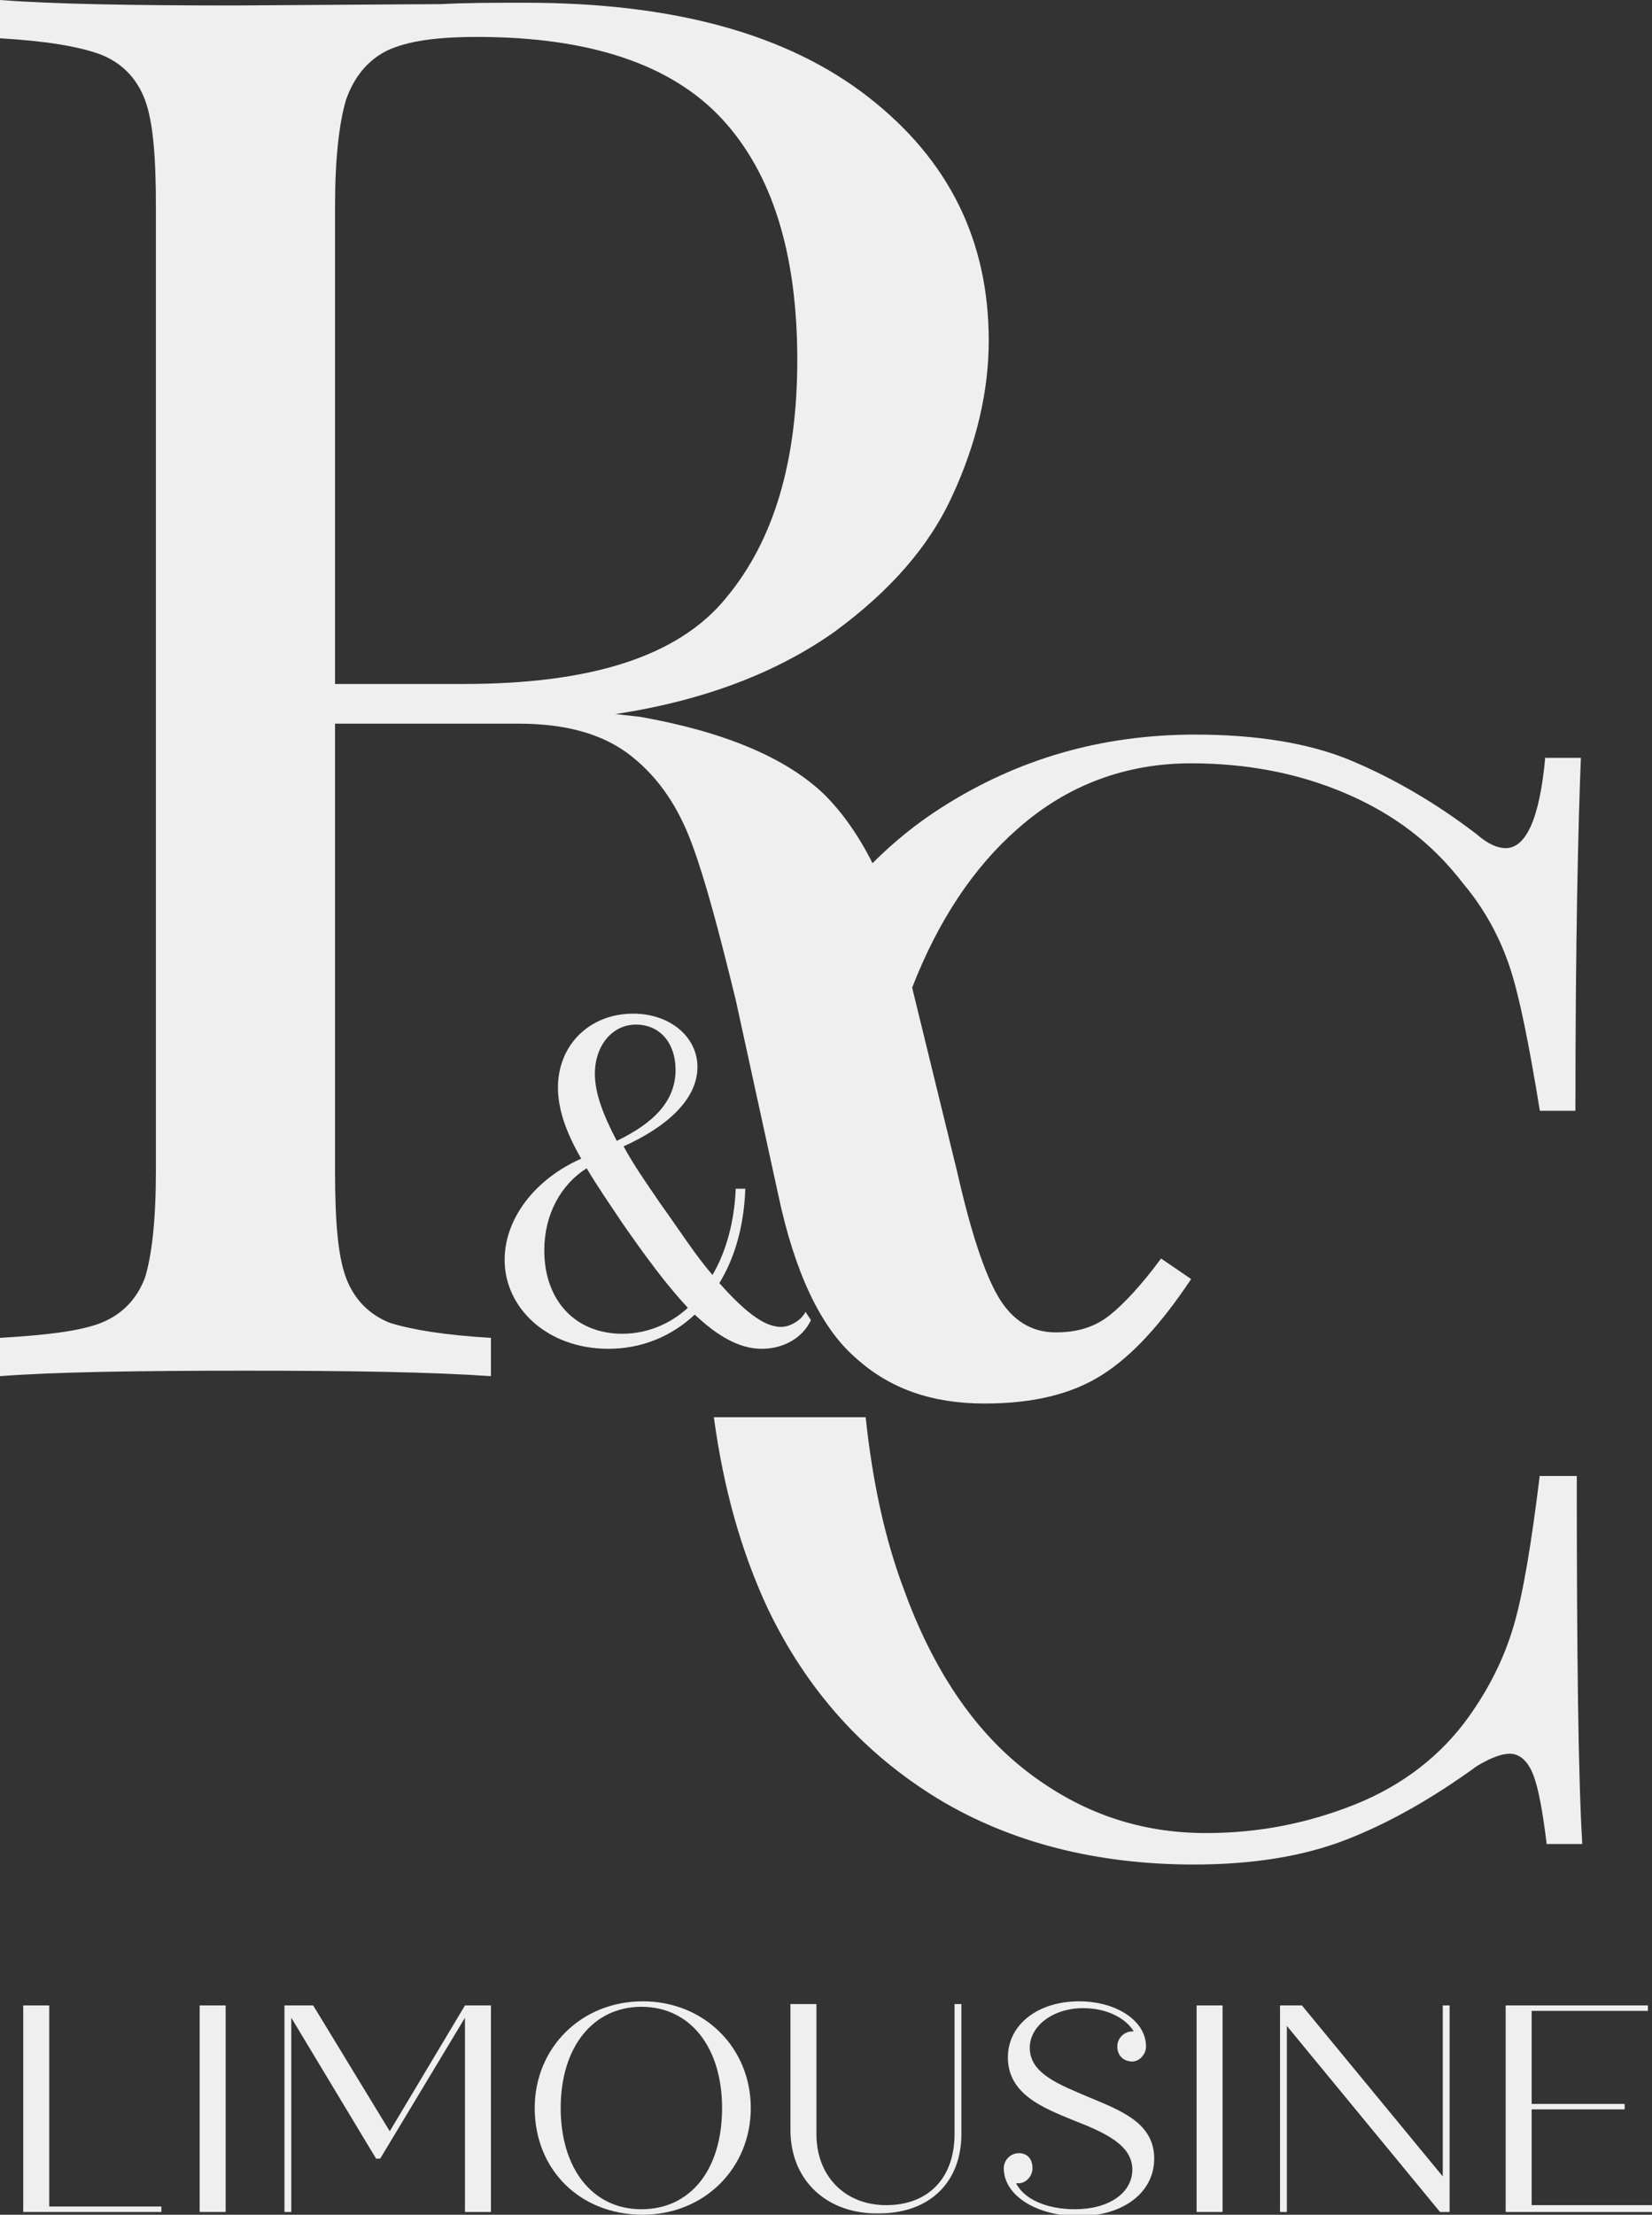 <?xml version="1.0" encoding="UTF-8"?> <svg xmlns="http://www.w3.org/2000/svg" xmlns:xlink="http://www.w3.org/1999/xlink" version="1.1" x="0px" y="0px" viewBox="0 0 120.8 161.9" style="enable-background:new 0 0 120.8 161.9;" xml:space="preserve"><rect x="0" y="0" width="120.8" height="161.9" fill="#333333" stroke="none"/> <style type="text/css"> .st0{fill:#1C2120;} .st1{fill:#EFEFEF;} </style> <g id="Calque_2"> </g> <g id="Calque_1"> <g> <g> <path class="st1" d="M11.8,161.3v0.4H1.7v-15.1h1.9v14.7H11.8z"></path> <path class="st1" d="M14.6,146.6h1.9v15.1h-1.9V146.6z"></path> <path class="st1" d="M35.9,146.6v15.1H34v-14.2l-6.2,10.3h-0.3l-6.2-10.3v14.2h-0.5v-15.1h2.1l5.6,9.2l5.5-9.2H35.9z"></path> <path class="st1" d="M39.1,154.1c0-4.4,3.4-7.8,7.9-7.8c4.5,0,7.9,3.4,7.9,7.8c0,4.4-3.4,7.8-7.9,7.8 C42.4,161.9,39.1,158.6,39.1,154.1z M52.8,154.1c0-4.4-2.3-7.4-5.9-7.4c-3.5,0-5.9,2.9-5.9,7.4c0,4.4,2.3,7.4,5.9,7.4 C50.5,161.5,52.8,158.6,52.8,154.1z"></path> <path class="st1" d="M57.8,155.7v-9.2h1.9v9.5c0,3.1,2.1,5.2,5.1,5.2c3.1,0,5-2,5-5.2v-9.5h0.5v9.5c0,3.5-2.3,5.8-6,5.8 C60.6,161.9,57.8,159.5,57.8,155.7z"></path> <path class="st1" d="M84.4,157.8c0,2.5-2.3,4.2-5.5,4.2c-3.1,0-5.5-1.5-5.5-3.5c0-0.6,0.5-1.1,1.1-1.1c0.6,0,1,0.4,1,1.1 c0,0.6-0.5,1.1-1,1.1h-0.2c0.6,1.2,2.3,1.9,4.3,1.9c2.5,0,4.2-1.2,4.2-2.9c0-1.8-2-2.7-4.3-3.6c-2.2-0.9-4.8-1.9-4.8-4.6 c0-2.4,2.2-4.1,5.2-4.1c2.7,0,4.9,1.4,4.9,3.3c0,0.6-0.5,1.1-1,1.1c-0.6,0-1.1-0.4-1.1-1.1c0-0.6,0.5-1.1,1.1-1.1h0.1 c-0.6-1-2-1.7-3.7-1.7c-2.2,0-3.9,1.3-3.9,2.9c0,1.9,2.2,2.7,4.3,3.6C82,154.3,84.4,155.2,84.4,157.8z"></path> <path class="st1" d="M87.5,146.6h1.9v15.1h-1.9V146.6z"></path> <path class="st1" d="M106,146.6v15.1h-0.7l-11.2-13.6v13.6h-0.5v-15.1h1.6l10.3,12.5v-12.5H106z"></path> <path class="st1" d="M120.8,161.3v0.4h-10.7v-15.1h10.4v0.4h-8.5v6.8h6.8v0.4h-6.8v7H120.8z"></path> </g> <g> <g> <path class="st1" d="M59.3,96.5c-0.6,1.3-2,2.1-3.6,2.1c-1.7,0-3.3-1-4.9-2.5c-1.7,1.6-3.9,2.5-6.3,2.5c-4.5,0-7.6-3-7.6-6.5 c0-3,2.2-5.9,5.6-7.4c-1.1-1.9-1.7-3.6-1.7-5.2c0-3.1,2.3-5.4,5.5-5.4c2.7,0,4.7,1.7,4.7,3.9c0,2.4-2.3,4.4-5.4,5.8 c0.7,1.3,1.6,2.6,2.7,4.2c1.3,1.8,2.5,3.7,3.8,5.2c1-1.7,1.6-3.9,1.7-6.3h0.7c-0.1,2.8-0.8,5.1-1.9,6.9c1.7,1.9,3.2,3.2,4.5,3.2 c0.7,0,1.5-0.5,1.8-1.1L59.3,96.5z M45.5,97.5c1.8,0,3.5-0.7,4.8-1.9c-1.6-1.7-3.2-3.9-4.8-6.2c-1-1.5-1.9-2.8-2.6-4 c-1.9,1.2-3.1,3.4-3.1,6C39.8,95.1,42.1,97.5,45.5,97.5z M43.5,78.5c0,1.4,0.6,3,1.6,4.9c2.7-1.3,4.3-2.9,4.3-5.2 c0-1.9-1.1-3.3-2.9-3.3C44.8,74.9,43.5,76.4,43.5,78.5z"></path> </g> <path class="st1" d="M113,55.3c-0.4,4.5-1.4,6.7-2.9,6.7c-0.6,0-1.3-0.3-2.1-1c-3-2.3-6.1-4.1-9.2-5.4c-3.1-1.3-7-1.9-11.4-1.9 c-6.9,0-13,1.8-18.5,5.3c-1.9,1.2-3.6,2.6-5.1,4.1c-1-2-2.2-3.7-3.5-5c-2.8-2.7-7.3-4.6-13.5-5.7L45,52.2c6.6-1,11.9-3.1,16-6 c4.1-3,7-6.3,8.7-10.1c1.7-3.7,2.6-7.5,2.6-11.2c0-7.3-2.9-13.2-8.8-17.8c-5.9-4.6-14.2-6.9-25.1-6.9c-2.3,0-4.3,0-6.1,0.1 L17.2,0.4C9.7,0.4,3.9,0.3,0,0v2.8C3.4,3,5.8,3.4,7.4,4c1.5,0.6,2.6,1.7,3.2,3.3c0.6,1.6,0.8,4.2,0.8,7.8v70.5 c0,3.6-0.3,6.2-0.8,7.8C10,95,8.9,96.1,7.4,96.7s-4,0.9-7.4,1.1v2.8c3.9-0.3,9.9-0.4,18-0.4c7.6,0,13.6,0.1,17.9,0.4v-2.8 c-3.4-0.2-5.8-0.6-7.4-1.1c-1.5-0.6-2.6-1.7-3.2-3.3c-0.6-1.6-0.8-4.2-0.8-7.8V52.9h13.4c3.6,0,6.3,0.8,8.3,2.4 c2,1.6,3.4,3.7,4.4,6.4c1,2.7,2,6.5,3.2,11.4l3.1,14.2c1.2,5.7,3.1,9.7,5.6,11.9c2.5,2.3,5.6,3.4,9.5,3.4c3.6,0,6.4-0.7,8.6-2.1 c2.2-1.4,4.3-3.7,6.5-7L84.9,92c-1.4,1.9-2.7,3.3-3.7,4.1c-1.1,0.9-2.4,1.3-4,1.3c-1.8,0-3.2-0.9-4.2-2.6c-1-1.7-2-4.7-3-9.1 l-3.3-13.5c1.9-4.9,4.5-8.8,7.7-11.6c3.6-3.2,7.9-4.8,12.7-4.8c4,0,7.8,0.7,11.3,2.2c3.5,1.5,6.3,3.6,8.6,6.6 c1.6,1.9,2.7,4,3.4,6.1c0.7,2.1,1.4,5.6,2.2,10.5h2.6c0-12.3,0.2-20.9,0.4-25.8H113z M33.9,50h-9.4v-35c0-3.4,0.3-6,0.8-7.7 c0.6-1.7,1.6-2.9,3-3.6c1.5-0.7,3.6-1,6.6-1c8.2,0,14.2,2,17.9,6c3.7,4,5.5,9.9,5.5,17.6c0,7.4-1.7,13.2-5.2,17.4 C49.6,48,43.2,50,33.9,50z"></path> <path class="st1" d="M112.6,107.8c-0.6,4.9-1.2,8.6-1.9,11c-0.7,2.4-1.8,4.6-3.3,6.7c-2,2.8-4.8,5-8.3,6.4S92,134,88.2,134 c-4.9,0-9.2-1.5-13.1-4.5c-3.9-3-6.9-7.5-9-13.3c-1.4-3.7-2.3-7.9-2.8-12.6H52.2c0.7,5.2,2,9.8,3.9,13.9 c2.9,6.1,7.1,10.7,12.5,14c5.3,3.2,11.6,4.8,18.7,4.8c4.3,0,8-0.6,11.1-1.8c3.1-1.2,6.3-3,9.6-5.4c1-0.6,1.8-0.9,2.4-0.9 c0.7,0,1.3,0.5,1.7,1.5c0.4,1,0.7,2.7,1,5.1h2.6c-0.3-5.1-0.4-14.1-0.4-26.9H112.6z"></path> </g> </g> </g> </svg> 